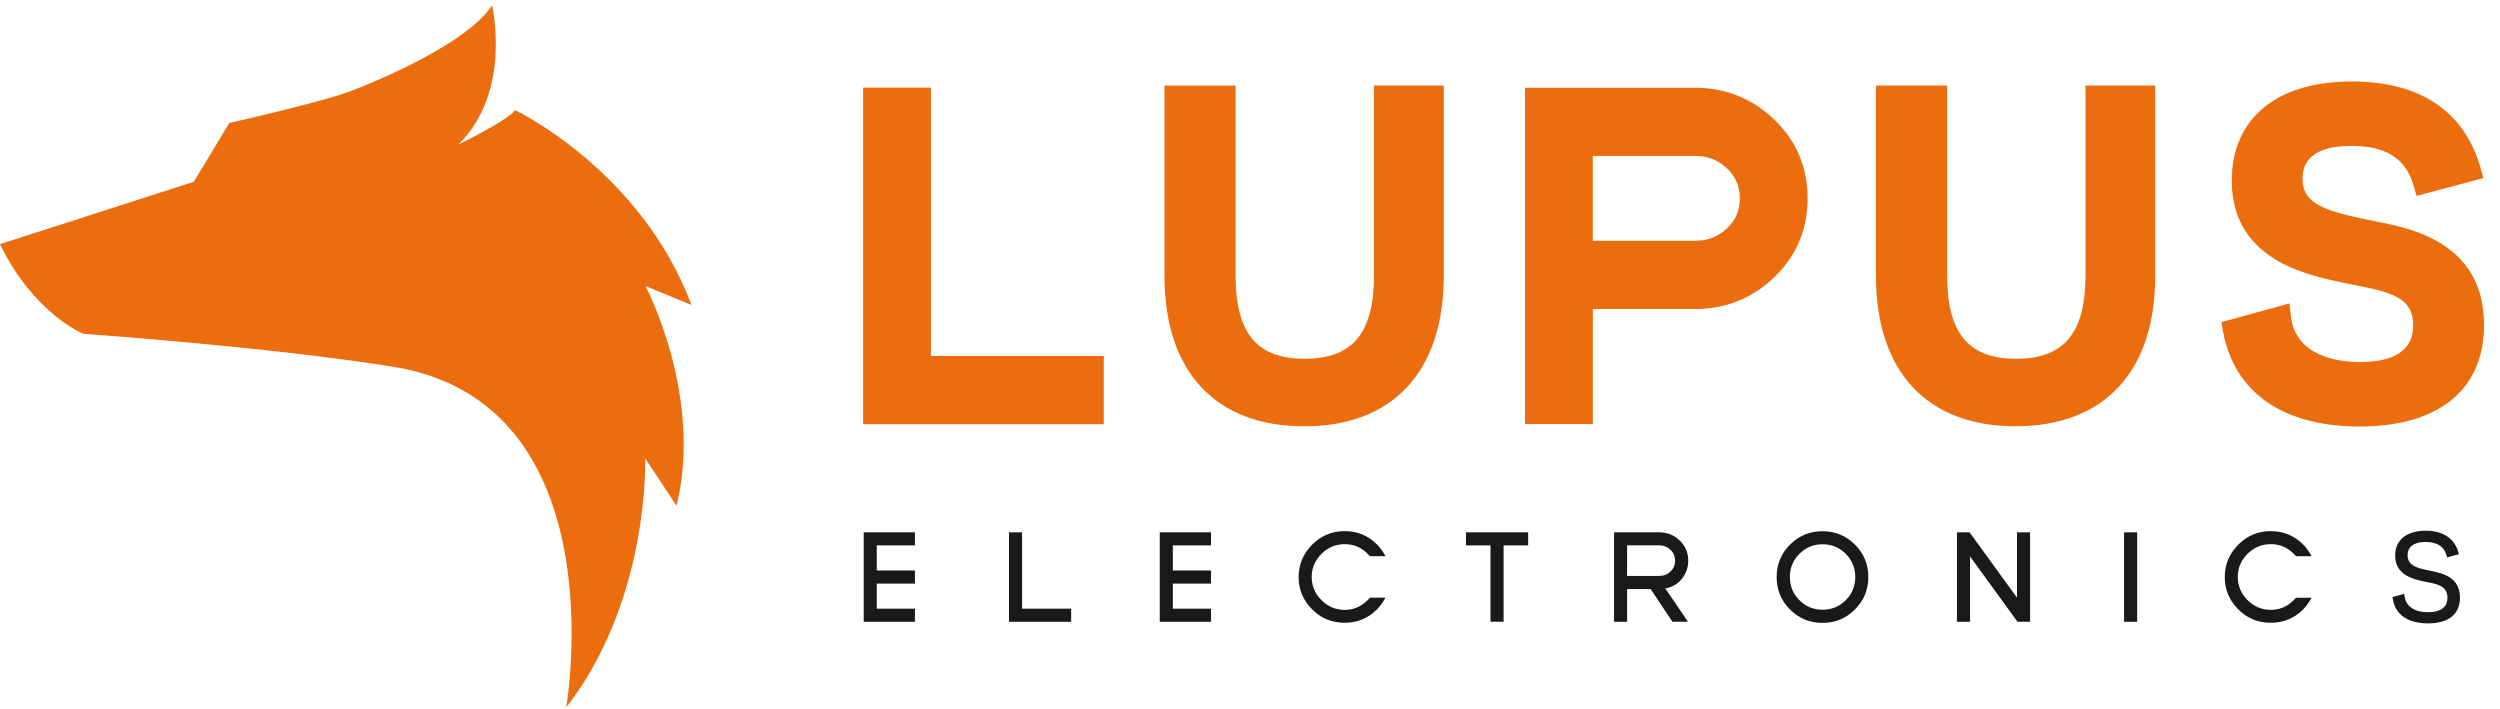 <svg xmlns="http://www.w3.org/2000/svg" viewBox="0 0 141 40" width="141" height="40">
  <path d="M136.933 35.16c-.668 0-1.816-.188-1.99-1.436l-.006-.053.668-.177.005.07c.05.612.536.963 1.333.963.497 0 1.093-.14 1.093-.817 0-.66-.58-.77-1.142-.878l-.237-.048c-.588-.137-1.57-.364-1.57-1.45 0-.877.644-1.402 1.723-1.402.994 0 1.653.453 1.855 1.268l.015.058-.662.18-.016-.06c-.133-.538-.536-.812-1.2-.812-.653 0-1.012.267-1.012.75 0 .578.503.722 1.272.874.81.156 1.68.415 1.68 1.514 0 .94-.643 1.457-1.806 1.457h-.003zm-31.56-2.614c0 .718-.252 1.327-.755 1.83-.502.503-1.11.755-1.83.755-.718 0-1.328-.25-1.83-.754-.503-.503-.755-1.113-.755-1.83 0-.718.252-1.33.755-1.83.502-.504 1.113-.756 1.83-.756.72 0 1.328.252 1.83.755.503.502.756 1.113.756 1.83zm24.525 1.826c-.503.502-1.113.752-1.83.752-.714 0-1.326-.25-1.83-.755-.51-.513-.765-1.122-.762-1.83.004-.708.26-1.316.77-1.828.505-.503 1.115-.758 1.828-.755.714 0 1.32.25 1.823.752.16.16.32.38.48.66l-.876.004-.148-.15c-.362-.36-.795-.54-1.297-.532-.5.004-.934.188-1.298.55-.365.37-.547.8-.547 1.303 0 .5.183.934.547 1.3.363.364.797.548 1.298.553.503.005.934-.174 1.3-.537l.147-.148h.873c-.155.276-.316.497-.477.66zm-52.237 0c-.5.502-1.11.752-1.825.752-.717 0-1.327-.25-1.83-.755-.513-.513-.766-1.122-.764-1.83.006-.708.262-1.316.772-1.828.505-.503 1.113-.758 1.826-.755.714-.003 1.322.25 1.824.752.163.16.322.38.48.66l-.877.003-.145-.147c-.363-.362-.795-.54-1.297-.533-.502.004-.934.188-1.298.55-.366.37-.547.8-.547 1.303 0 .5.18.934.547 1.3.363.364.795.548 1.297.553.503.005.934-.175 1.3-.538l.147-.15h.87c-.156.277-.315.498-.478.66zm42.875.696h-.738v-5.044h.738v5.044zm-9.427 0h-.737v-5.044h.712l2.674 3.682v-3.682h.738v5.044h-.708l-2.678-3.686v3.686zm-19.336 0h-.74v-5.044h2.552c.447 0 .832.154 1.153.463.318.312.48.69.48 1.137h-.002c0 .39-.122.73-.36 1.023-.24.295-.553.475-.935.54l1.284 1.88h-.88l-1.23-1.845H91.77v1.845zm-23.47-4.306h-2.155v1.413H68.3v.74h-2.153v1.413H68.3v.74h-2.89v-5.044h2.89v.738zm-7.89 4.306h-3.506v-5.044h.738v4.305h2.767v.738zm-8.81-4.306H49.45v1.413h2.153v.74H49.45v1.413h2.153v.74h-2.89v-5.044h2.89v.738zm34.584-.003h-1.384v4.307h-.74V30.76H82.68v-.736h3.508v.735zm18.45 1.786c0-.513-.18-.948-.535-1.308-.357-.358-.794-.54-1.308-.54-.513 0-.95.18-1.306.54-.36.36-.54.795-.54 1.308 0 .512.18.947.54 1.307.355.358.792.537 1.304.537.514 0 .95-.18 1.308-.537.355-.36.536-.795.536-1.307h.003zm-10.164-.922c0-.247-.086-.453-.26-.616-.175-.165-.386-.25-.633-.25h-1.813v1.725h1.813c.25 0 .46-.08.633-.246.175-.163.262-.368.262-.613h-.003z" fill="#1A1918"/>
  <path d="M36.405 16.134L39 17.2c-2.86-7.62-9.94-10.985-9.94-10.985-.538.65-3.207 1.932-3.207 1.932C28.91 5.153 27.75.3 27.75.3c-1.54 2.404-7.766 4.76-7.766 4.76-1.367.593-7.05 1.875-7.05 1.875l-2.004 3.318L0 13.77c1.925 3.954 4.706 5.058 4.706 5.058s10.204.703 17.432 1.85c12.78 2.03 9.8 19.216 9.8 19.216 4.724-6.08 4.45-14.048 4.45-14.048l1.77 2.684c1.52-6.228-1.753-12.396-1.753-12.396zm96.694 7.922c-4.336 0-7.078-1.903-7.72-5.36l-.1-.528 3.85-1.053.073.685c.25 2.365 2.808 2.62 3.895 2.62 2 0 3.01-.7 3.01-2.082 0-1.542-1.25-1.862-3.29-2.257-.357-.07-.715-.14-1.058-.218-1.91-.437-5.887-1.347-5.887-5.677 0-3.5 2.532-5.59 6.773-5.59 3.848 0 6.36 1.687 7.256 4.878l.16.572-3.77 1.004-.157-.558c-.433-1.544-1.55-2.262-3.514-2.262-1.83 0-2.758.624-2.758 1.854 0 1.43 1.244 1.828 4.082 2.395 1.997.383 6.156 1.18 6.156 5.856 0 3.635-2.55 5.72-7 5.72zm-59.547-.014c-5.008 0-7.875-3.092-7.875-8.485V4.827h4.01v10.71c0 3.25 1.2 4.698 3.89 4.698 2.71 0 3.916-1.45 3.916-4.7V4.825h3.936v10.736c0 5.392-2.87 8.483-7.877 8.483zm40.13 0c-5.005 0-7.878-3.09-7.878-8.482V4.824h4.014v10.71c0 3.25 1.197 4.7 3.888 4.7 2.708 0 3.915-1.45 3.915-4.7V4.825h3.934V15.56c0 5.39-2.87 8.48-7.874 8.48v.002zm-51.43-.115H48.68V4.94h3.825v15.138h9.748v3.85zm27.582-.01h-3.822V4.95h9.58c1.736 0 3.243.605 4.482 1.8 1.245 1.2 1.876 2.694 1.876 4.44 0 1.745-.63 3.238-1.874 4.437-1.237 1.196-2.746 1.802-4.48 1.802h-5.76v6.487zm0-15.123v4.786h5.76c.715 0 1.305-.23 1.804-.7.49-.458.728-1.012.728-1.692 0-.68-.24-1.234-.727-1.693-.5-.472-1.09-.7-1.808-.7h-5.758z" fill="#EB6D0E"/>
</svg>
